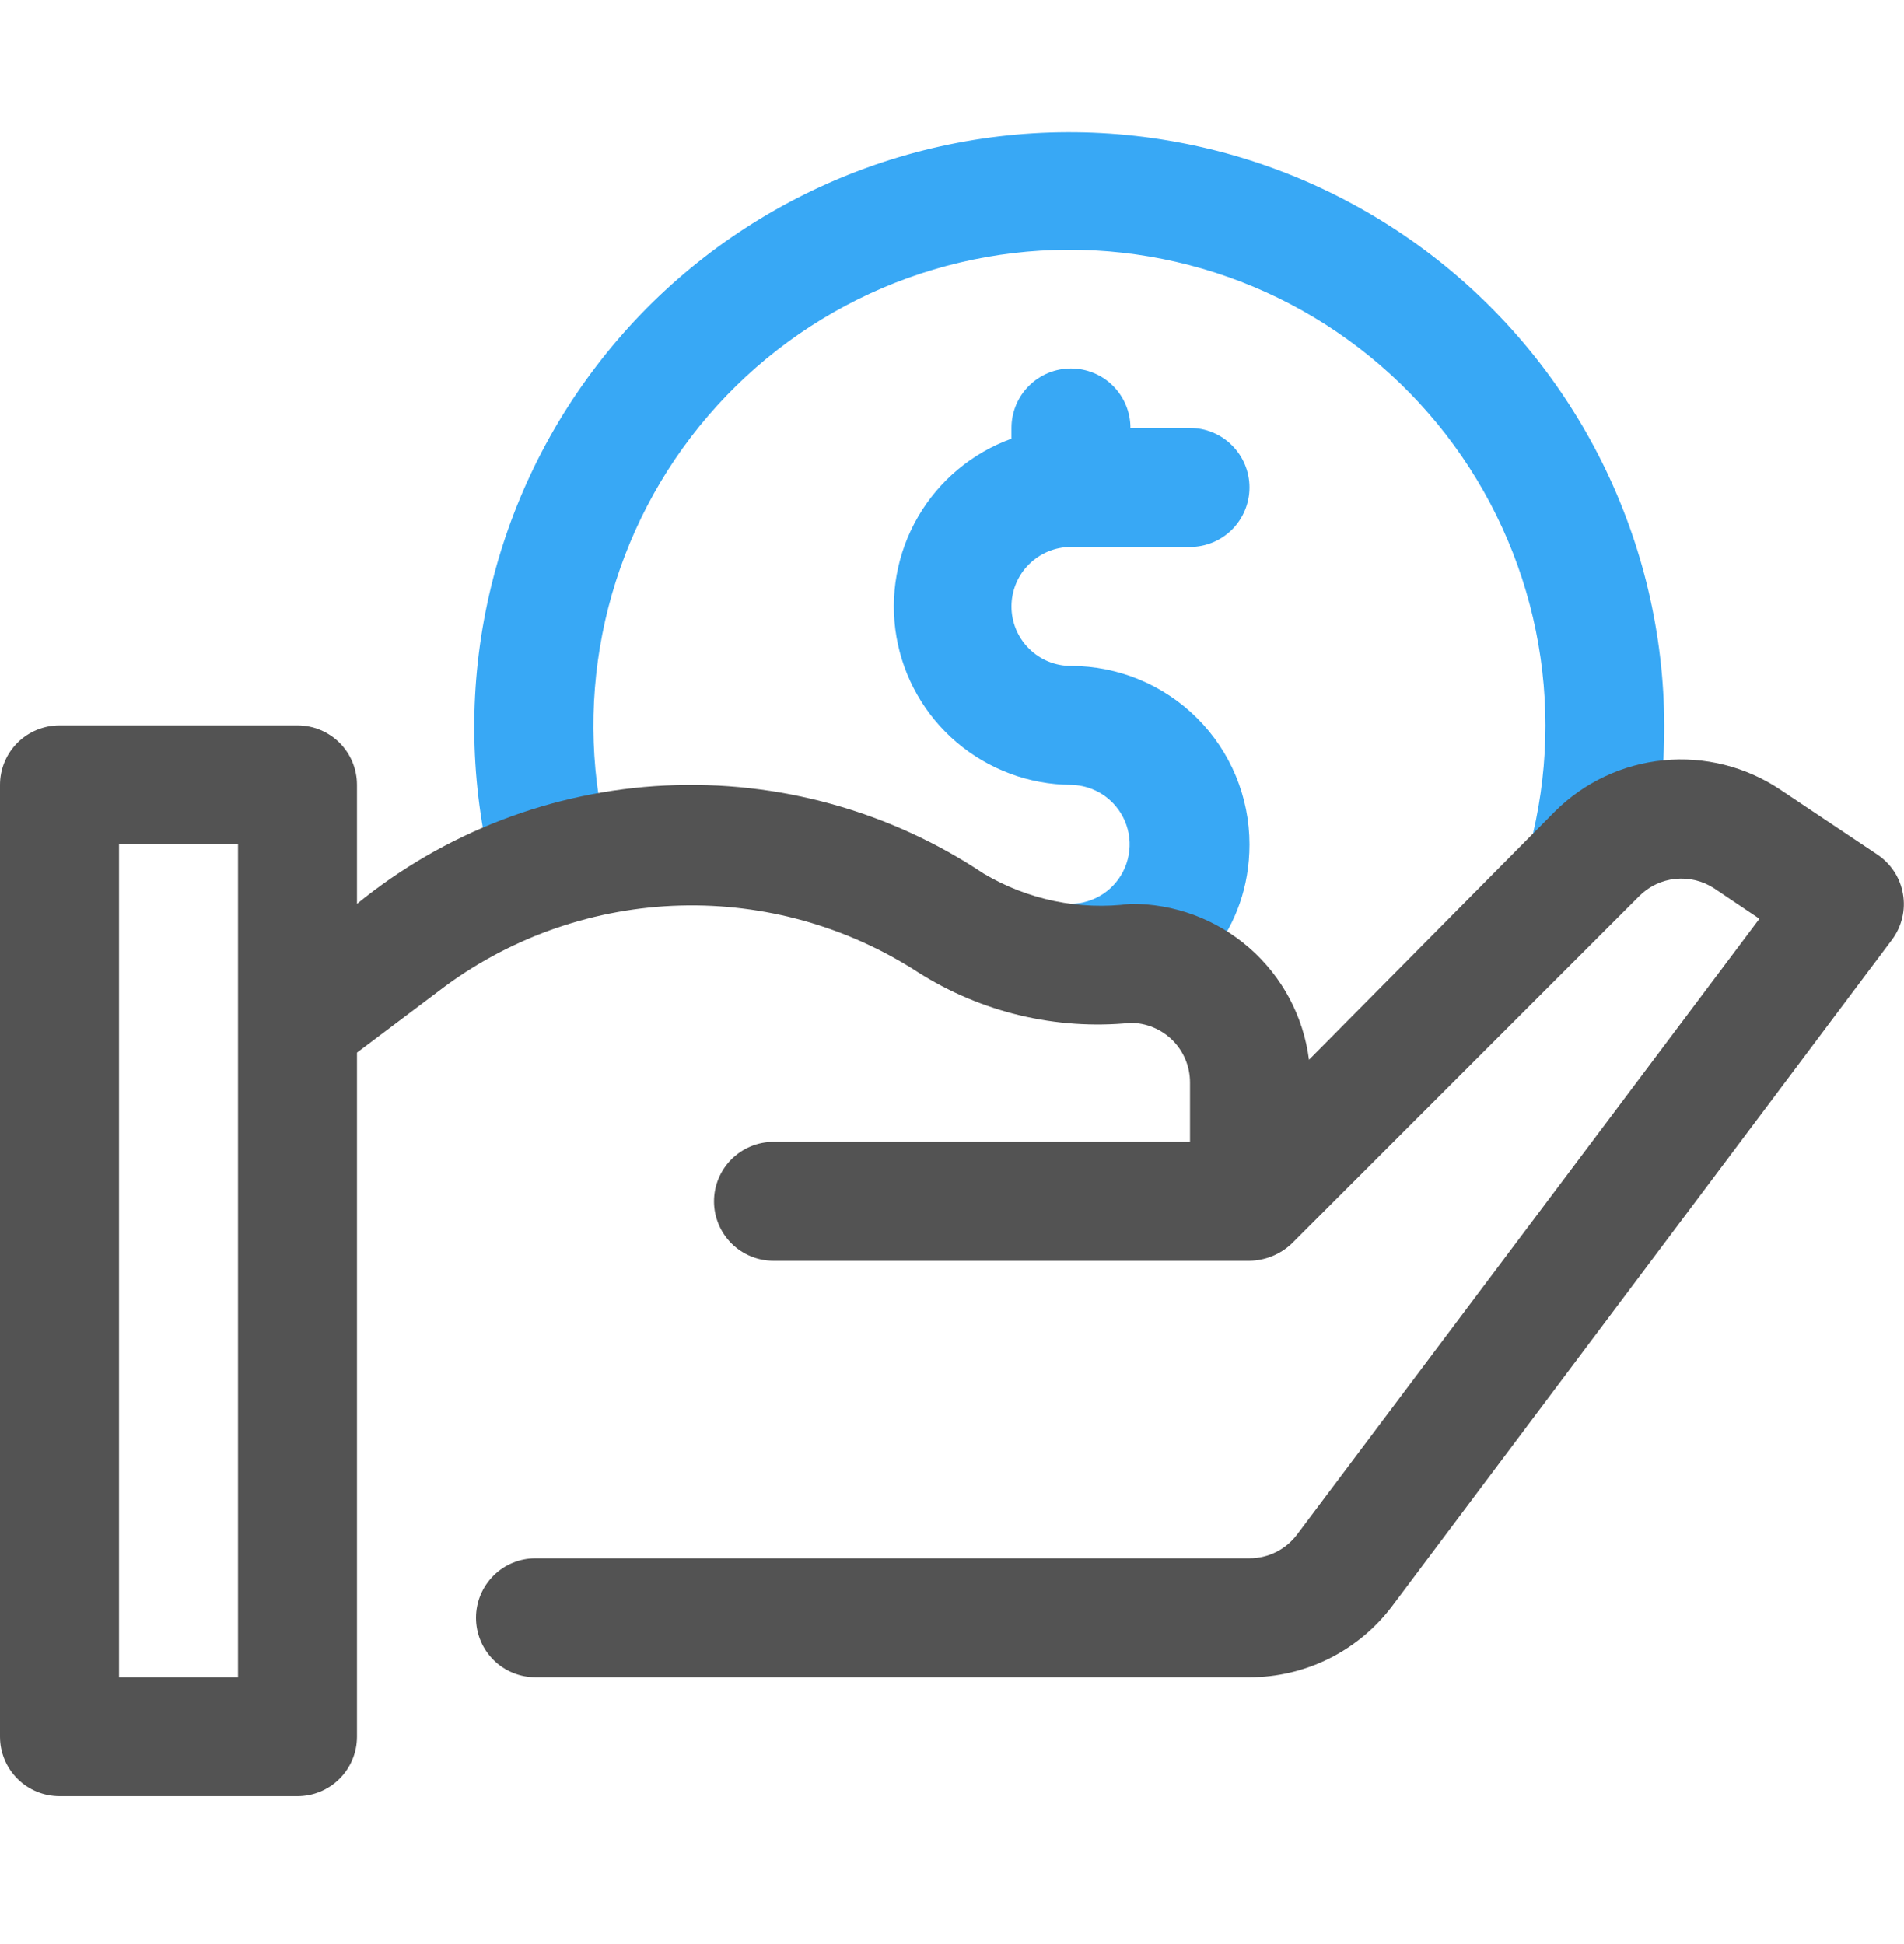 <svg width="47" height="48" viewBox="0 0 47 48" fill="none" xmlns="http://www.w3.org/2000/svg">
<g clip-path="url(#clip0_1932_7217)">
<path d="M26.436 16.441C26.047 16.441 25.673 16.287 25.398 16.011C25.122 15.736 24.968 15.362 24.968 14.973C24.968 14.583 25.122 14.21 25.398 13.934C25.673 13.659 26.047 13.504 26.436 13.504H29.374C29.764 13.504 30.137 13.349 30.413 13.074C30.688 12.798 30.843 12.425 30.843 12.035C30.843 11.646 30.688 11.272 30.413 10.997C30.137 10.721 29.764 10.566 29.374 10.566H27.905C27.905 10.177 27.75 9.803 27.475 9.528C27.2 9.252 26.826 9.098 26.436 9.098C26.047 9.098 25.673 9.252 25.398 9.528C25.122 9.803 24.968 10.177 24.968 10.566V10.831C23.996 11.183 23.18 11.866 22.661 12.759C22.142 13.653 21.953 14.7 22.128 15.719C22.303 16.737 22.831 17.662 23.618 18.331C24.406 19 25.403 19.371 26.436 19.379C26.632 19.382 26.825 19.423 27.004 19.502C27.183 19.58 27.345 19.693 27.479 19.834C27.677 20.041 27.809 20.301 27.861 20.582C27.913 20.863 27.881 21.153 27.77 21.417C27.66 21.68 27.475 21.906 27.238 22.066C27.001 22.225 26.722 22.312 26.436 22.316C26.244 22.328 26.055 22.377 25.881 22.461C25.707 22.546 25.551 22.663 25.423 22.808C25.295 22.953 25.196 23.121 25.133 23.304C25.07 23.487 25.044 23.68 25.056 23.873C25.262 26.576 30.843 25.078 30.843 20.848C30.843 19.679 30.378 18.558 29.552 17.732C28.726 16.906 27.605 16.441 26.436 16.441V16.441Z" fill="#38A8F5"/>
<path d="M13.674 22.831C13.342 22.843 13.017 22.741 12.75 22.544C12.483 22.346 12.291 22.065 12.205 21.744C11.625 19.573 11.55 17.297 11.988 15.092C12.425 12.888 13.363 10.813 14.729 9.028C16.094 7.242 17.851 5.794 19.865 4.795C21.878 3.796 24.094 3.272 26.341 3.264C28.589 3.256 30.809 3.763 32.829 4.748C34.849 5.733 36.617 7.168 37.995 8.943C39.374 10.719 40.327 12.787 40.78 14.988C41.233 17.19 41.176 19.466 40.611 21.641C40.514 22.019 40.27 22.343 39.934 22.541C39.598 22.74 39.197 22.796 38.819 22.699C38.441 22.602 38.117 22.358 37.919 22.022C37.721 21.686 37.664 21.285 37.761 20.907C38.22 19.165 38.272 17.341 37.913 15.576C37.554 13.812 36.794 12.153 35.692 10.728C34.59 9.304 33.176 8.151 31.558 7.36C29.94 6.57 28.161 6.161 26.36 6.167C24.559 6.173 22.784 6.593 21.171 7.394C19.558 8.195 18.151 9.357 17.058 10.788C15.965 12.22 15.216 13.884 14.869 15.651C14.521 17.418 14.585 19.242 15.055 20.98C15.113 21.195 15.121 21.42 15.079 21.639C15.037 21.857 14.947 22.063 14.814 22.241C14.681 22.419 14.509 22.565 14.312 22.667C14.114 22.769 13.896 22.825 13.674 22.831Z" fill="#38A8F5"/>
<path d="M46.339 21.097L43.945 19.496C43.098 18.929 42.08 18.673 41.064 18.772C40.049 18.871 39.1 19.319 38.378 20.04L32.312 26.165C32.176 25.095 31.652 24.113 30.84 23.404C30.028 22.695 28.984 22.308 27.906 22.316C26.647 22.481 25.369 22.217 24.278 21.567C21.959 20.021 19.206 19.26 16.422 19.395C13.638 19.53 10.971 20.554 8.812 22.316V19.379C8.812 18.989 8.658 18.616 8.382 18.34C8.107 18.065 7.733 17.91 7.344 17.91H1.469C1.079 17.91 0.706 18.065 0.43 18.34C0.155 18.616 0 18.989 0 19.379L0 42.879C0 43.268 0.155 43.642 0.43 43.917C0.706 44.193 1.079 44.348 1.469 44.348H7.344C7.733 44.348 8.107 44.193 8.382 43.917C8.658 43.642 8.812 43.268 8.812 42.879V25.988L11.016 24.329C12.696 23.103 14.71 22.416 16.789 22.358C18.869 22.3 20.917 22.875 22.663 24.006C24.222 24.996 26.068 25.435 27.906 25.254C28.296 25.254 28.669 25.409 28.945 25.684C29.22 25.959 29.375 26.333 29.375 26.723V28.191H19.094C18.704 28.191 18.331 28.346 18.055 28.622C17.78 28.897 17.625 29.271 17.625 29.66C17.625 30.05 17.78 30.423 18.055 30.699C18.331 30.974 18.704 31.129 19.094 31.129H30.844C31.233 31.123 31.605 30.971 31.887 30.703L40.464 22.125C40.703 21.885 41.018 21.734 41.355 21.7C41.693 21.665 42.032 21.748 42.315 21.934L43.431 22.684L32.019 37.885C31.882 38.068 31.704 38.216 31.501 38.318C31.297 38.42 31.072 38.473 30.844 38.473H13.219C12.829 38.473 12.456 38.627 12.18 38.903C11.905 39.178 11.75 39.552 11.75 39.941C11.75 40.331 11.905 40.705 12.18 40.98C12.456 41.255 12.829 41.41 13.219 41.41H30.844C31.528 41.41 32.203 41.251 32.814 40.945C33.426 40.639 33.958 40.195 34.369 39.648L46.706 23.198C46.825 23.038 46.91 22.855 46.956 22.661C47.003 22.467 47.009 22.265 46.974 22.069C46.94 21.872 46.866 21.684 46.757 21.518C46.647 21.351 46.505 21.208 46.339 21.097V21.097ZM5.875 41.41H2.938V20.848H5.875V41.41Z" fill="#535353"/>
</g>
<defs>
<clipPath id="clip0_1932_7217">
<rect width="47" height="47" fill="white" transform="translate(0 0.285)"/>
</clipPath>
</defs>
</svg>
